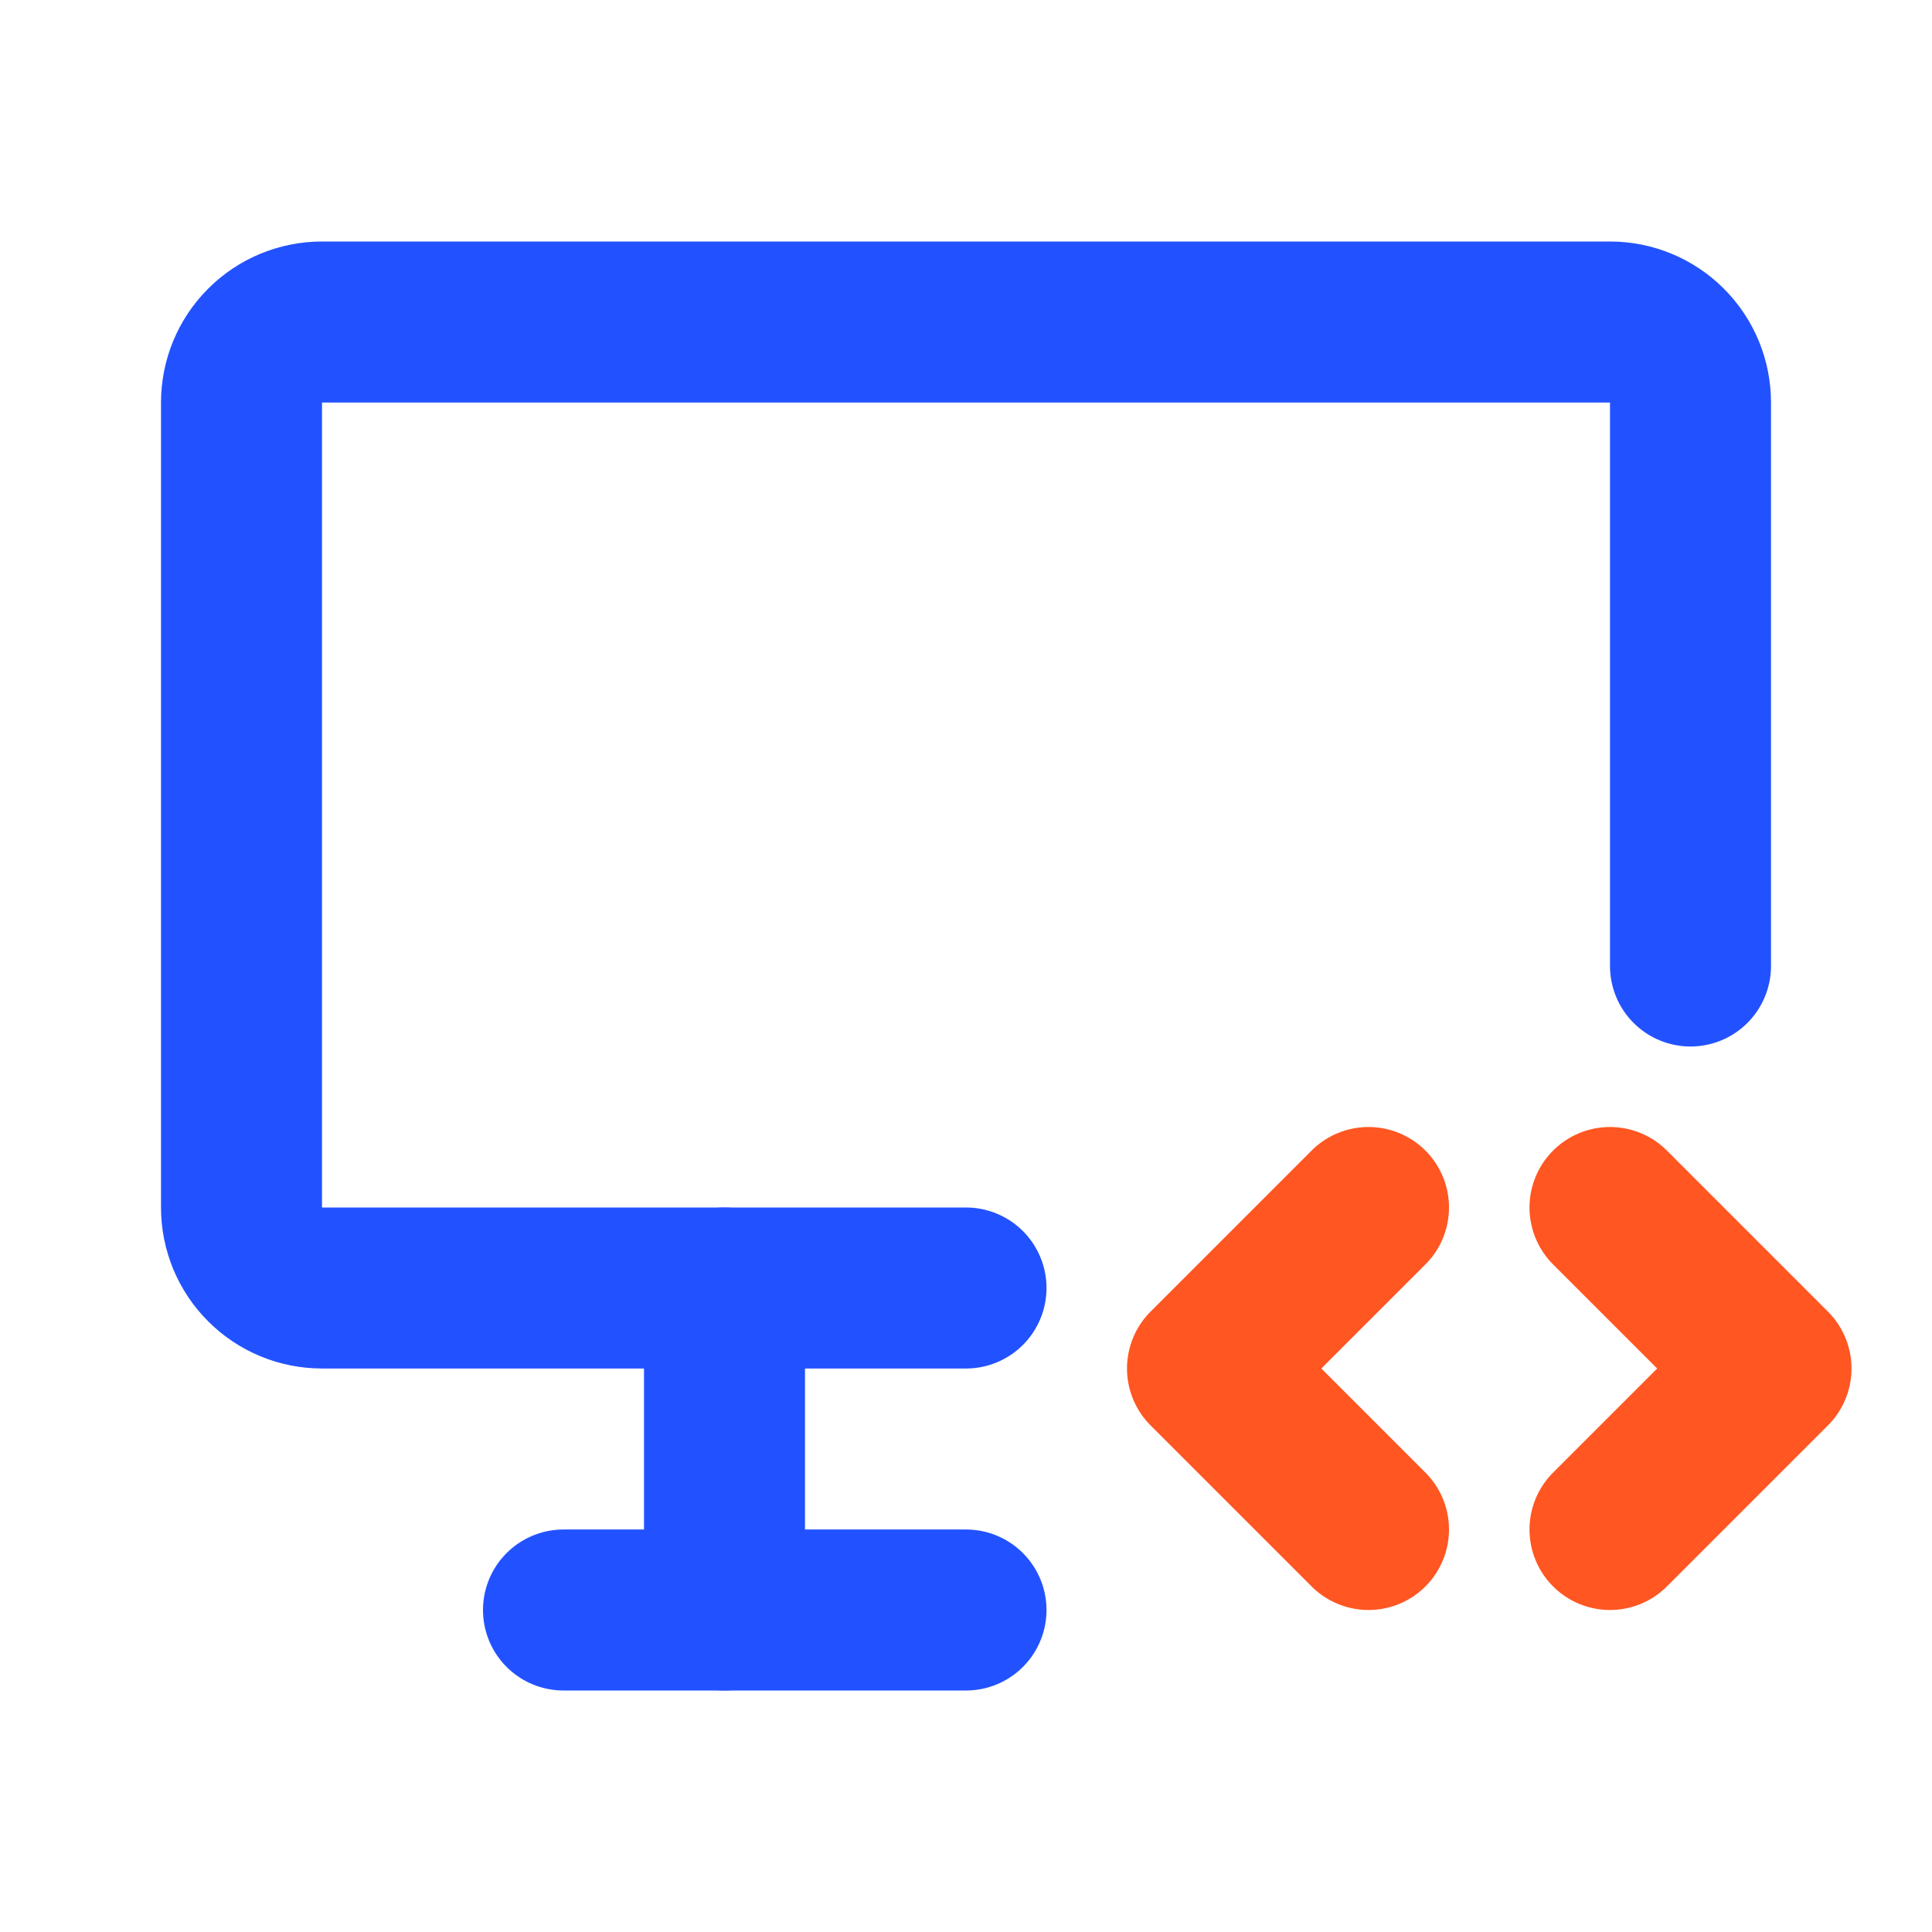 <?xml version="1.0" encoding="UTF-8"?> <svg xmlns="http://www.w3.org/2000/svg" width="24" height="24" viewBox="0 0 24 24" fill="none"><g id="Frame" clip-path="url(#clip0_4434_6134)"><path id="Vector" d="M12 16H4C3.735 16 3.48 15.895 3.293 15.707C3.105 15.52 3 15.265 3 15V5C3 4.735 3.105 4.48 3.293 4.293C3.48 4.105 3.735 4 4 4H20C20.265 4 20.52 4.105 20.707 4.293C20.895 4.48 21 4.735 21 5V12" stroke="#2252FF" stroke-width="2" stroke-linecap="round" stroke-linejoin="round"></path><path id="Vector_2" d="M20 19L22 17L20 15" stroke="#FF5622" stroke-width="2" stroke-linecap="round" stroke-linejoin="round"></path><path id="Vector_3" d="M17 15L15 17L17 19" stroke="#FF5622" stroke-width="2" stroke-linecap="round" stroke-linejoin="round"></path><path id="Vector_4" d="M7 20H12" stroke="#2252FF" stroke-width="2" stroke-linecap="round" stroke-linejoin="round"></path><path id="Vector_5" d="M9 16V20" stroke="#2252FF" stroke-width="2" stroke-linecap="round" stroke-linejoin="round"></path></g><defs><clipPath id="clip0_4434_6134"><rect width="24" height="24" fill="white"></rect></clipPath></defs></svg> 